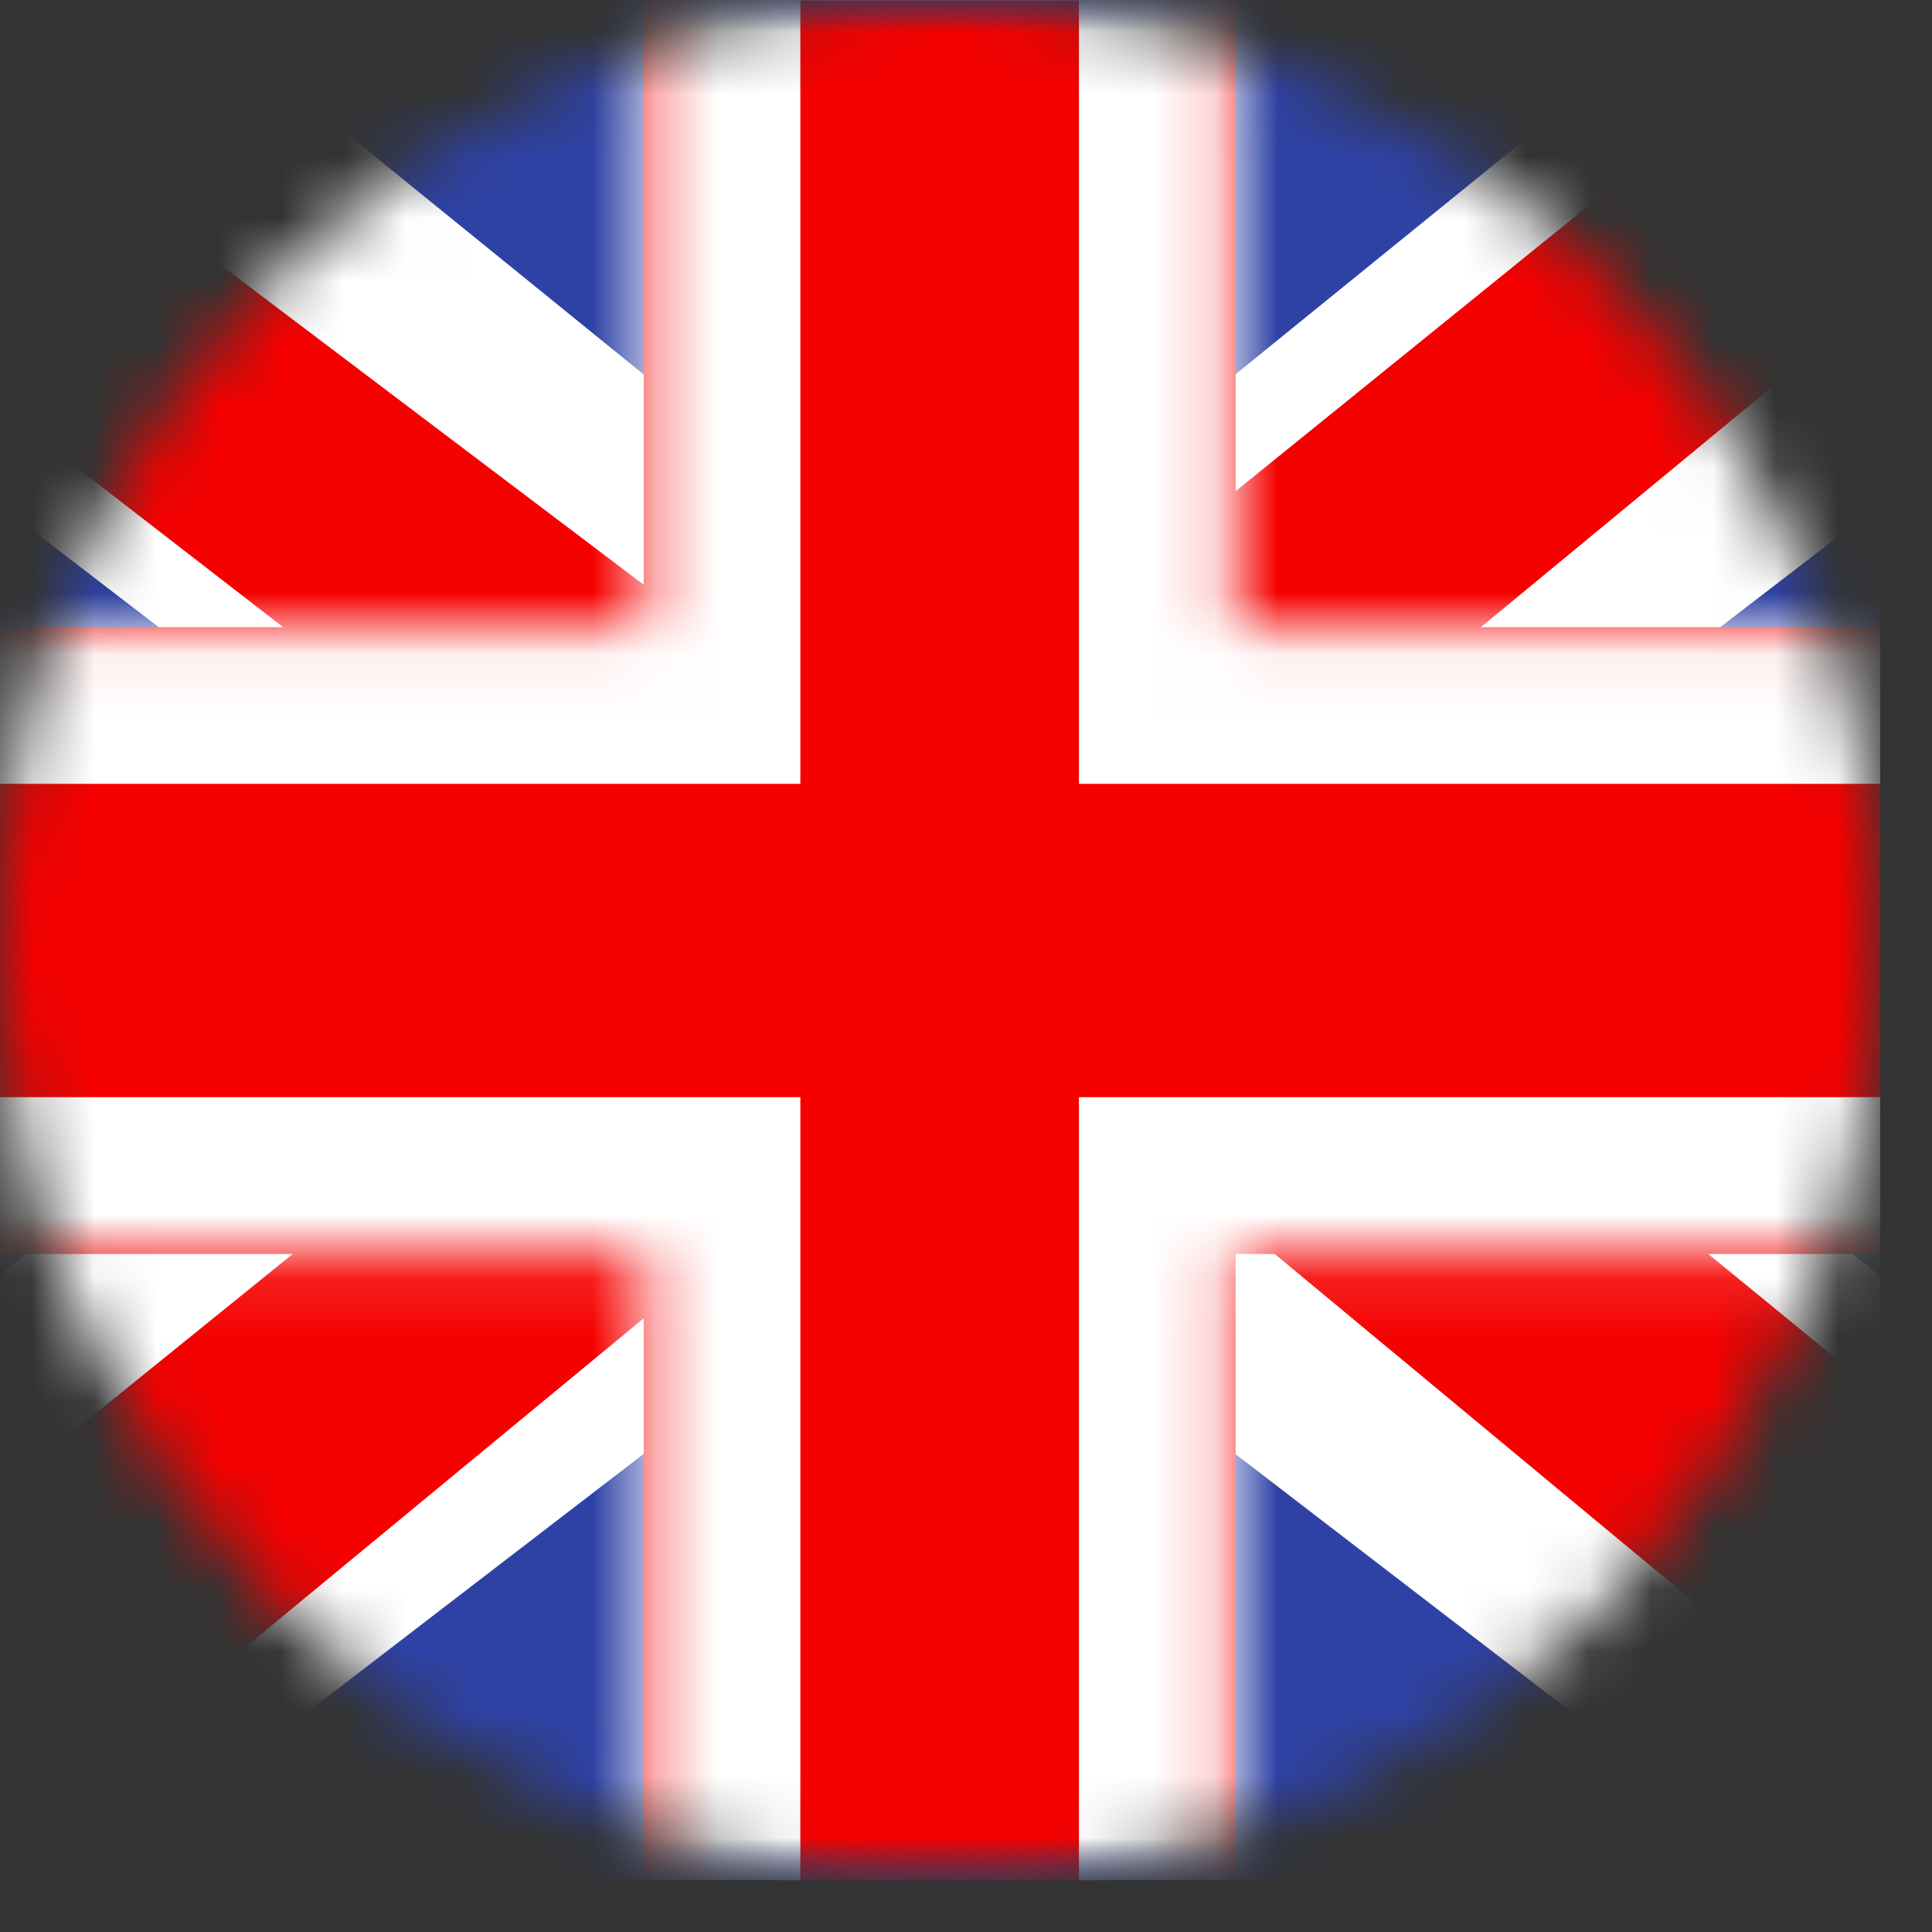 <svg xmlns="http://www.w3.org/2000/svg" width="31" height="31" viewBox="0 0 31 31" fill="none"><rect x="0" y="0" width="31" height="31" fill="#333333" stroke="none"/><g clip-path="url(#clip0_1666_47646)"><g clip-path="url(#clip1_1666_47646)"><g clip-path="url(#clip2_1666_47646)"><mask id="mask0_1666_47646" style="mask-type:luminance" maskUnits="userSpaceOnUse" x="0" y="0" width="31" height="31"><path d="M30.171 15.086C30.171 6.754 23.417 0 15.086 0C6.754 0 0 6.754 0 15.086C0 23.417 6.754 30.171 15.086 30.171C23.417 30.171 30.171 23.417 30.171 15.086Z" fill="white"></path></mask><g mask="url(#mask0_1666_47646)"><path d="M30.171 15.086C30.171 6.754 23.417 0 15.086 0C6.754 0 0 6.754 0 15.086C0 23.417 6.754 30.171 15.086 30.171C23.417 30.171 30.171 23.417 30.171 15.086Z" fill="white"></path><path fill-rule="evenodd" clip-rule="evenodd" d="M-5.039 0V30.171H35.19V0H-5.039Z" fill="#2E42A5"></path><mask id="mask1_1666_47646" style="mask-type:luminance" maskUnits="userSpaceOnUse" x="-6" y="0" width="42" height="31"><path fill-rule="evenodd" clip-rule="evenodd" d="M-5.039 0V30.171H35.19V0H-5.039Z" fill="white"></path></mask><g mask="url(#mask1_1666_47646)"><path d="M-9.516 28.026L-0.663 31.77L35.393 4.08L40.063 -1.483L30.596 -2.734L15.89 9.198L4.052 17.237L-9.516 28.026Z" fill="white"></path><path d="M-8.297 30.633L-3.787 32.806L38.393 -2.016H32.06L-8.297 30.633Z" fill="#F50100"></path><path d="M39.664 28.026L30.812 31.77L-5.245 4.08L-9.914 -1.483L-0.448 -2.734L14.259 9.198L26.096 17.237L39.664 28.026Z" fill="white"></path><path d="M39.366 29.904L34.856 32.076L16.896 17.167L11.571 15.502L-10.359 -1.469H-4.027L17.891 15.099L23.713 17.096L39.366 29.904Z" fill="#F50100"></path><path d="M19.827 10.064H37.742V20.121H19.827V32.692H10.329V20.121H-7.516V10.064H10.329V-2.508H19.827V10.064Z" fill="#F50100"></path><mask id="mask2_1666_47646" style="mask-type:luminance" maskUnits="userSpaceOnUse" x="-8" y="-3" width="46" height="36"><path d="M19.827 10.064H37.742V20.121H19.827V32.692H10.329V20.121H-7.516V10.064H10.329V-2.508H19.827V10.064Z" fill="white"></path></mask><g mask="url(#mask2_1666_47646)"><path d="M19.826 10.062H17.312V12.577H19.826V10.062ZM37.74 10.062H40.254V7.548H37.74V10.062ZM37.74 20.119V22.634H40.254V20.119H37.74ZM19.826 20.119V17.605H17.312V20.119H19.826ZM19.826 32.691V35.205H22.34V32.691H19.826ZM10.327 32.691H7.813V35.205H10.327V32.691ZM10.327 20.119H12.842V17.605H10.327V20.119ZM-7.517 20.119H-10.031V22.634H-7.517V20.119ZM-7.517 10.062V7.548H-10.031V10.062H-7.517ZM10.327 10.062V12.577H12.842V10.062H10.327ZM10.327 -2.509V-5.023H7.813V-2.509H10.327ZM19.826 -2.509H22.34V-5.023H19.826V-2.509ZM19.826 10.062V12.577H37.74V10.062V7.548H19.826V10.062ZM37.74 10.062H35.226V20.119H37.74H40.254V10.062H37.74ZM37.74 20.119V17.605H19.826V20.119V22.634H37.74V20.119ZM19.826 20.119H17.312V32.691H19.826H22.34V20.119H19.826ZM19.826 32.691V30.177H10.327V32.691V35.205H19.826V32.691ZM10.327 32.691H12.842V20.119H10.327H7.813V32.691H10.327ZM10.327 20.119V17.605H-7.517V20.119V22.634H10.327V20.119ZM-7.517 20.119H-5.003V10.062H-7.517H-10.031V20.119H-7.517ZM-7.517 10.062V12.577H10.327V10.062V7.548H-7.517V10.062ZM10.327 10.062H12.842V-2.509H10.327H7.813V10.062H10.327ZM10.327 -2.509V0.005H19.826V-2.509V-5.023H10.327V-2.509ZM19.826 -2.509H17.312V10.062H19.826H22.34V-2.509H19.826Z" fill="white"></path></g></g></g></g></g></g><defs><clipPath id="clip0_1666_47646"><rect width="30.171" height="30.171" fill="white"></rect></clipPath><clipPath id="clip1_1666_47646"><rect width="30.171" height="30.171" fill="white"></rect></clipPath><clipPath id="clip2_1666_47646"><rect width="30.171" height="30.171" fill="white"></rect></clipPath></defs></svg>